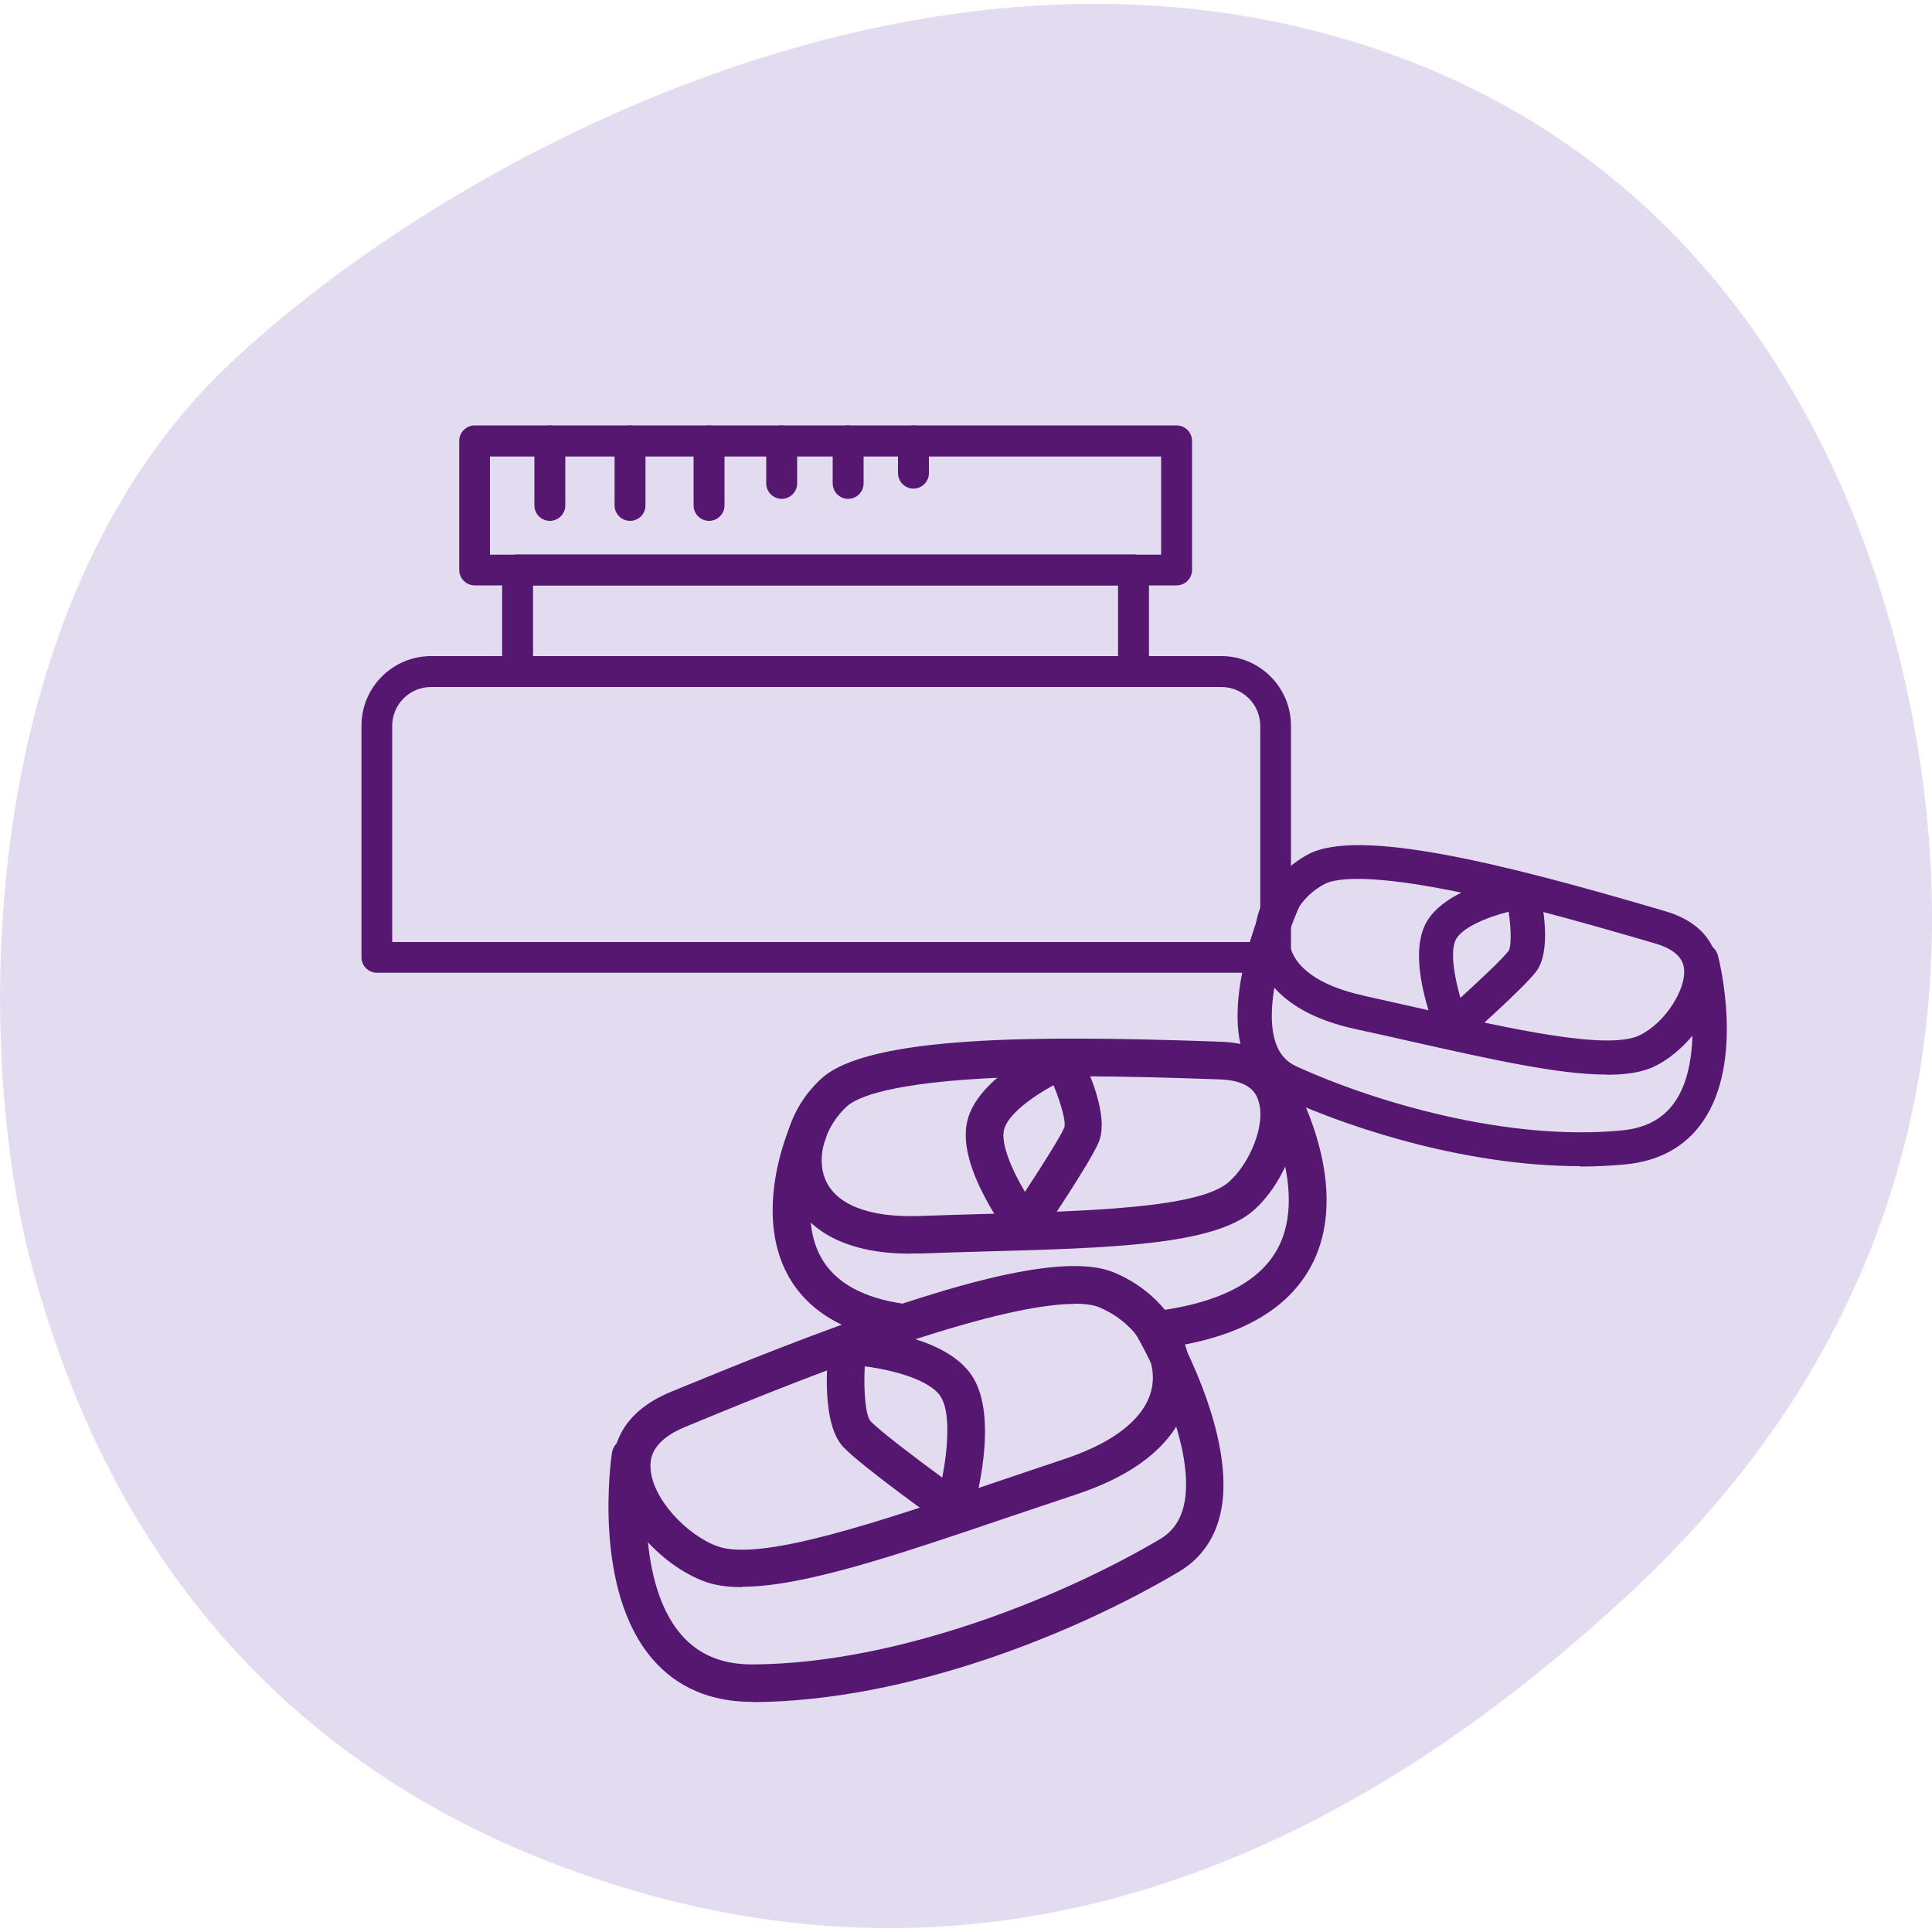 <?xml version="1.0" encoding="UTF-8"?> <svg xmlns="http://www.w3.org/2000/svg" id="Layer_1" data-name="Layer 1" version="1.1" viewBox="0 0 100 100"><defs><style> .cls-1 { fill: #e3dcf1; } .cls-1, .cls-2 { stroke-width: 0px; } .cls-2 { fill: #561770; } </style></defs><path class="cls-1" d="M1.85,66.27C-1.46,54.83-1.52,31.5,11.89,18.83,22.49,8.83,45.24-3.72,67.12,1.37c21.88,5.1,29.83,23.63,32.08,36.92s.49,29.93-14.84,44.17c-10.93,10.15-28.63,22.03-51.41,15.44-22.78-6.59-28.9-24.04-31.1-31.63Z"></path><g><path class="cls-2" d="M60.9,30.3H24.57c-.44,0-.8-.36-.8-.8v-6.68c0-.44.36-.8.8-.8h36.33c.44,0,.8.36.8.8v6.68c0,.44-.36.8-.8.8ZM25.36,28.71h34.74v-5.08H25.36v5.08Z"></path><path class="cls-2" d="M58.67,35.56h-31.88c-.44,0-.8-.36-.8-.8v-5.26c0-.44.36-.8.8-.8h31.88c.44,0,.8.36.8.8v5.26c0,.44-.36.8-.8.8ZM27.59,33.96h30.28v-3.66h-30.28v3.66Z"></path><path class="cls-2" d="M66.03,50.35H19.51c-.44,0-.8-.36-.8-.8v-11.99c0-1.99,1.62-3.6,3.6-3.6h40.91c1.99,0,3.6,1.62,3.6,3.6v11.99c0,.44-.36.8-.8.8ZM20.3,48.76h44.93v-11.19c0-1.11-.9-2.01-2.01-2.01H22.31c-1.11,0-2.01.9-2.01,2.01v11.19Z"></path><path class="cls-2" d="M28.46,26.96c-.44,0-.8-.36-.8-.8v-3.34c0-.44.36-.8.8-.8s.8.36.8.8v3.34c0,.44-.36.8-.8.8Z"></path><path class="cls-2" d="M32.61,26.96c-.44,0-.8-.36-.8-.8v-3.34c0-.44.36-.8.8-.8s.8.36.8.8v3.34c0,.44-.36.8-.8.8Z"></path><path class="cls-2" d="M36.7,26.96c-.44,0-.8-.36-.8-.8v-3.34c0-.44.36-.8.8-.8s.8.36.8.8v3.34c0,.44-.36.8-.8.8Z"></path><path class="cls-2" d="M40.46,25.82c-.44,0-.8-.36-.8-.8v-2.2c0-.44.36-.8.8-.8s.8.36.8.8v2.2c0,.44-.36.8-.8.8Z"></path><path class="cls-2" d="M43.9,25.82c-.44,0-.8-.36-.8-.8v-2.2c0-.44.36-.8.8-.8s.8.36.8.8v2.2c0,.44-.36.8-.8.8Z"></path><path class="cls-2" d="M47.28,25.29c-.44,0-.8-.36-.8-.8v-1.67c0-.44.36-.8.8-.8s.8.36.8.8v1.67c0,.44-.36.8-.8.8Z"></path></g><g><path class="cls-2" d="M83.14,55.62c-2.49,0-6.02-.8-10.17-1.73-.92-.21-1.85-.42-2.79-.62h0c-4.14-.9-5.03-3.04-5.2-4.23-.26-1.84.87-3.82,2.73-4.82,2.62-1.4,10.18.51,17.96,2.79l.51.15c2.23.65,2.68,2.1,2.75,2.9.18,2.01-1.54,4.27-3.26,5.12-.64.32-1.49.45-2.52.45ZM70.55,51.53c.94.21,1.88.42,2.81.63,4.86,1.1,9.88,2.23,11.52,1.42,1.37-.68,2.37-2.4,2.29-3.38-.02-.24-.08-.95-1.48-1.36l-.51-.15c-2.17-.63-5.79-1.69-9.21-2.42-5.21-1.11-6.89-.79-7.42-.51-1.2.64-1.96,1.91-1.81,3.02.18,1.27,1.54,2.25,3.83,2.75h0Z"></path><path class="cls-2" d="M81.79,60.36c-5.59,0-11.5-1.77-15.47-3.59-.92-.42-1.58-1.14-1.94-2.13-1.17-3.18,1.19-8.31,1.29-8.52.21-.44.73-.63,1.18-.43.44.21.63.73.43,1.18-.6,1.29-1.99,5.1-1.23,7.17.2.54.53.91,1.02,1.14,4.12,1.89,11,3.9,16.88,3.33,1.23-.12,2.13-.6,2.73-1.46,1.43-2.04.86-5.84.53-7.14-.12-.47.16-.96.63-1.08.47-.12.96.16,1.08.63.06.22,1.4,5.47-.79,8.6-.9,1.3-2.25,2.04-4.01,2.21-.76.07-1.54.11-2.32.11Z"></path><path class="cls-2" d="M75.2,54.08c-.07,0-.13,0-.2-.02-.28-.06-.51-.26-.62-.52-.02-.04-.39-.94-.66-2.05-.39-1.62-.36-2.86.08-3.7,1.01-1.88,4.47-2.46,4.86-2.52.46-.07.89.23,1,.68.22.96.65,3.31-.16,4.35-.67.87-3.4,3.29-3.71,3.56-.16.14-.37.22-.59.22ZM78.09,47.19c-1.12.28-2.39.81-2.73,1.43-.31.58-.1,1.88.23,3.03,1.04-.95,2.18-2.02,2.5-2.44.14-.23.13-1.09,0-2.02ZM78.93,47.02h0Z"></path></g><g><path class="cls-2" d="M47.13,64.89c-4.29,0-5.74-1.94-6.23-3.13-.78-1.91-.12-4.35,1.61-5.93,2.43-2.22,11.1-2.24,20.1-1.93l.59.02c2.57.09,3.45,1.52,3.75,2.36.74,2.11-.49,5.01-2.1,6.4-2.06,1.77-7.34,1.92-14.01,2.1-1.05.03-2.11.06-3.18.1h0c-.18,0-.35,0-.52,0ZM55.74,55.7c-1.25,0-2.52.02-3.77.07-5.92.24-7.64,1.04-8.14,1.5-1.12,1.03-1.59,2.61-1.12,3.76.54,1.32,2.27,2,4.88,1.91,1.07-.04,2.14-.07,3.19-.1,5.54-.15,11.26-.31,12.8-1.64,1.08-.93,1.99-3,1.54-4.27-.09-.25-.35-1.01-1.98-1.06l-.59-.02c-1.7-.06-4.18-.14-6.81-.14Z"></path><path class="cls-2" d="M46.68,69.42s-.09,0-.14,0c-2.79-.4-4.72-1.54-5.75-3.4-1.83-3.32.05-7.61.13-7.79.22-.49.79-.71,1.29-.49.49.22.71.8.49,1.29-.02.03-1.57,3.6-.2,6.06.72,1.29,2.17,2.1,4.31,2.4.53.08.9.57.83,1.1-.07.49-.49.84-.96.84Z"></path><path class="cls-2" d="M60.35,69.74c-.47,0-.89-.35-.96-.83-.08-.53.29-1.03.82-1.1,3.16-.47,5.19-1.61,6.03-3.4.78-1.66.44-3.67.02-5.06-.48-1.57-1.16-2.71-1.17-2.72-.28-.46-.13-1.06.33-1.34.46-.28,1.06-.13,1.34.33.13.22,3.22,5.43,1.25,9.62-1.14,2.41-3.66,3.93-7.5,4.49-.05,0-.1.01-.14.01Z"></path><path class="cls-2" d="M53.05,64.42c-.31,0-.59-.14-.78-.39-.03-.04-.68-.9-1.27-2.02-.87-1.63-1.18-2.98-.93-4,.56-2.3,4.13-3.87,4.53-4.04.47-.2,1.01,0,1.24.45.5.97,1.6,3.38,1.02,4.72-.48,1.11-2.76,4.48-3.02,4.86-.18.26-.47.42-.78.43,0,0-.02,0-.02,0ZM54.53,56.17c-1.14.62-2.37,1.53-2.56,2.3-.18.73.4,2.07,1.08,3.22.86-1.31,1.8-2.79,2.04-3.33.09-.29-.16-1.22-.56-2.19ZM55.37,55.76h0Z"></path><path class="cls-2" d="M38.42,82.15c-.76,0-1.42-.09-1.97-.3-2.24-.83-4.67-3.4-4.72-5.91-.02-.99.35-2.81,3-3.9l.63-.26c2.69-1.1,7.18-2.94,11.49-4.35,3.5-1.14,8.42-2.54,10.78-1.58,2.43.99,4.08,3.29,4,5.59-.05,1.49-.88,4.24-5.92,5.91-1.16.39-2.33.78-3.46,1.16-5.83,1.98-10.67,3.62-13.83,3.62ZM55.62,67.49c-1.34,0-3.77.38-8.18,1.81-4.24,1.38-8.69,3.2-11.35,4.3l-.63.26c-1.81.74-1.8,1.74-1.79,2.06.03,1.61,1.87,3.53,3.45,4.11,2.23.83,8.47-1.29,14.5-3.34,1.13-.38,2.3-.78,3.47-1.17h0c2.9-.96,4.53-2.43,4.58-4.13.05-1.48-1.13-3.05-2.79-3.73-.24-.1-.63-.18-1.26-.18Z"></path><path class="cls-2" d="M38.95,88.09c-2.16,0-3.9-.74-5.17-2.21-3.13-3.62-2.15-10.37-2.11-10.66.08-.53.58-.9,1.11-.82.53.08.9.58.82,1.11h0c0,.06-.89,6.16,1.66,9.1.91,1.05,2.14,1.56,3.77,1.54,7.55-.06,16.04-3.54,21.02-6.49.62-.37,1.02-.92,1.21-1.67.34-1.34.02-3.3-.91-5.68-.74-1.88-1.61-3.34-1.62-3.35-.28-.46-.13-1.06.33-1.33s1.06-.13,1.33.33c.16.26,3.79,6.38,2.75,10.51-.32,1.26-1.03,2.23-2.1,2.87-5.43,3.23-14.07,6.7-21.99,6.76-.03,0-.05,0-.08,0Z"></path><path class="cls-2" d="M49.38,79.09c-.2,0-.4-.06-.56-.18-.43-.3-4.2-3-5.16-4-1.15-1.2-.86-4.41-.75-5.36.06-.51.5-.88,1.01-.85.05,0,1.19.06,2.5.36,1.9.43,3.2,1.14,3.87,2.12,1.47,2.17.17,6.72.02,7.23-.09.3-.32.54-.62.64-.1.04-.21.05-.32.05ZM44.76,70.72c-.07,1.32.05,2.57.3,2.84.52.54,2.35,1.92,3.71,2.92.31-1.59.43-3.45-.1-4.22-.58-.85-2.44-1.35-3.92-1.54Z"></path></g></svg> 